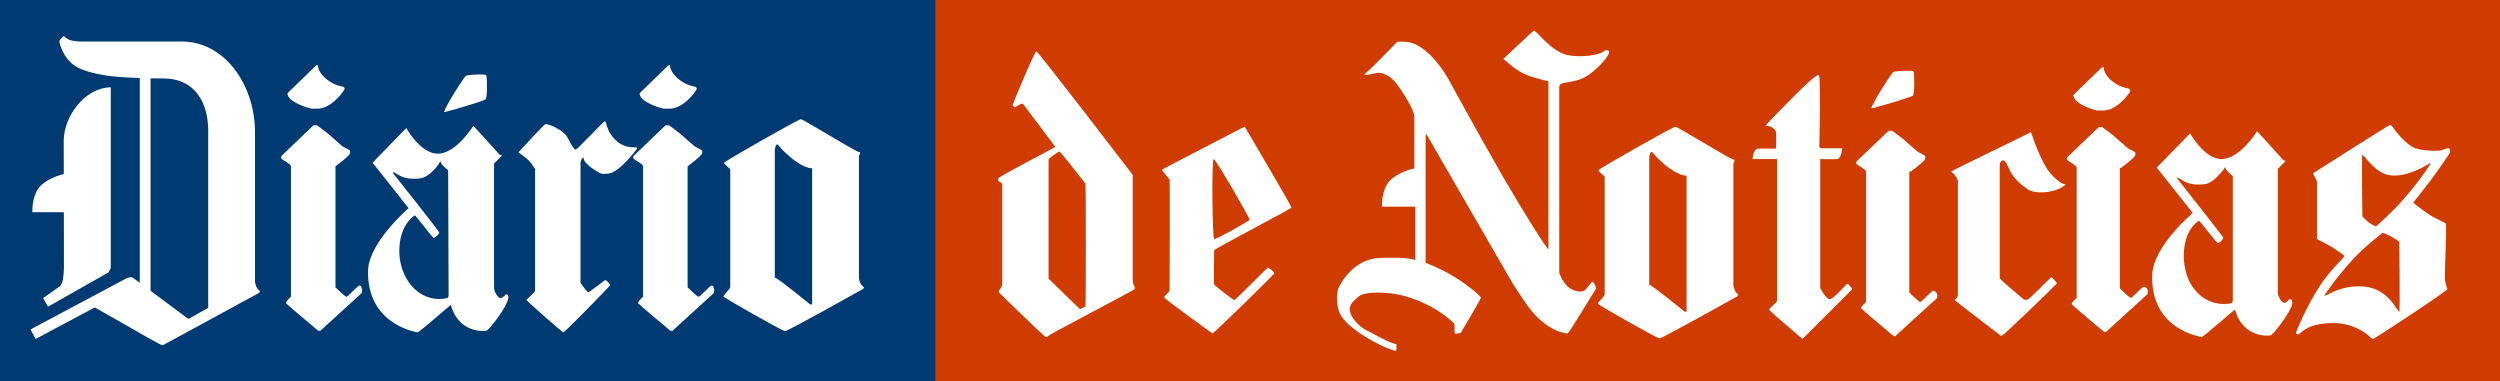 <svg width="4011" height="612" xmlns="http://www.w3.org/2000/svg" xmlns:xlink="http://www.w3.org/1999/xlink" xml:space="preserve" overflow="hidden"><rect width="100%" height="100%" fill="#808080" stroke="none"/><defs><clipPath id="clip0"><rect x="258" y="1418" width="4011" height="612"/></clipPath></defs><g clip-path="url(#clip0)" transform="translate(-258 -1418)"><rect x="1759" y="1418" width="2510" height="612" fill="#D03C00"/><path d="M4080.69 1791.41C4080.69 1791.41 4052.54 1813.03 4033.77 1833.22 4003.45 1866.38 3987.57 1891.61 3987.57 1891.61 3987.57 1891.61 3986.84 1893.77 3990.45 1891.61 3993.34 1890.89 4016.44 1874.31 4052.54 1877.91 4091.52 1882.24 4105.23 1919.72 4107.4 1918.28 4108.84 1916.84 4107.4 1805.83 4107.4 1805.83 4107.4 1805.83 4101.62 1801.5 4095.13 1797.9 4089.35 1794.29 4080.69 1791.41 4080.69 1791.41ZM3827.78 1686.63C3826.9 1686.29 3826.23 1689.4 3825.14 1690.48 3823.7 1691.93 3809.26 1712.11 3794.83 1713.55 3779.67 1714.99 3768.84 1714.27 3754.4 1704.18 3750.07 1701.3 3751.51 1704.9 3751.51 1704.9 3751.51 1704.9 3824.42 1797.18 3825.14 1799.34 3825.14 1801.5 3818.65 1808.71 3816.48 1807.99 3814.32 1807.99 3787.61 1772.67 3786.16 1771.94 3785.44 1771.94 3773.89 1779.87 3767.39 1795.73 3760.9 1811.59 3758.01 1841.15 3769.56 1867.1 3784 1898.1 3812.15 1909.63 3837.42 1904.59 3837.42 1904.59 3840.3 1904.59 3840.3 1899.54 3840.3 1894.49 3840.3 1700.58 3840.3 1700.58 3840.3 1700.58 3830.2 1692.65 3828.75 1688.32 3828.39 1687.24 3828.08 1686.74 3827.78 1686.63ZM2205.25 1673.18C2201.64 1673.9 2203.09 1800.06 2205.97 1801.5 2208.14 1802.94 2262.28 1772.67 2263 1770.5 2263 1767.62 2208.14 1672.46 2205.25 1673.18ZM4048.2 1666.7C4046.76 1668.14 4048.2 1765.46 4048.2 1765.46 4048.2 1765.46 4052.54 1769.78 4057.59 1774.11 4062.64 1778.43 4069.86 1781.32 4069.86 1781.32 4069.86 1781.32 4095.85 1758.97 4113.9 1738.06 4143.49 1704.18 4157.21 1681.11 4157.21 1681.11 4157.21 1681.11 4157.93 1678.23 4154.32 1681.11 4152.16 1682.56 4118.95 1703.46 4092.24 1699.14 4066.97 1695.53 4050.37 1664.53 4048.2 1666.7ZM2907.08 1662.01C2904.84 1663.23 2904.03 1670.12 2904.03 1671.74L2904.03 1875.03C2908.36 1875.03 2958.17 1916.12 2960.34 1917.56 2961.78 1919 2963.95 1917.56 2963.95 1917.56L2963.95 1699.86C2948.06 1699.86 2923.52 1679.67 2909.8 1663.09 2908.72 1661.83 2907.82 1661.6 2907.08 1662.01ZM1957.65 1660.93C1956.21 1660.93 1940.32 1672.46 1940.32 1673.9 1940.32 1675.35 1940.32 1864.94 1940.32 1864.94 1940.32 1864.94 1990.13 1913.96 1990.86 1913.96 1991.58 1913.96 1998.8 1910.35 1999.52 1908.91 2000.24 1908.19 2000.24 1714.99 1999.52 1712.83 1998.8 1711.39 1959.09 1660.93 1957.65 1660.93ZM3516.18 1629.93C3516.9 1629.21 3527.01 1665.25 3542.89 1689.76 3553.72 1705.62 3568.16 1714.27 3572.49 1714.27 3572.49 1714.27 3563.83 1721.48 3550.83 1724.37 3537.84 1727.97 3521.23 1727.25 3513.29 1722.92 3498.13 1713.55 3485.86 1700.58 3480.81 1687.6 3476.48 1677.51 3473.59 1674.63 3470.7 1675.35 3468.54 1676.07 3466.37 1678.23 3466.37 1684 3466.37 1684 3466.37 1862.05 3466.37 1864.22 3466.37 1866.38 3503.91 1897.38 3504.63 1898.1 3506.8 1899.54 3510.41 1899.54 3513.29 1897.38 3515.46 1895.94 3547.22 1864.22 3548.67 1862.78 3550.11 1862.05 3557.33 1870.7 3558.05 1872.15 3558.77 1873.59 3472.87 1955.77 3469.98 1956.49 3467.82 1957.21 3465.65 1955.05 3464.21 1953.61 3464.21 1953.61 3394.18 1900.26 3394.18 1899.54 3394.18 1898.82 3396.35 1898.1 3397.79 1895.21 3399.24 1893.05 3399.24 1890.17 3399.24 1888.01L3399.24 1707.79C3399.24 1707.79 3397.79 1702.74 3394.18 1699.14 3393.46 1696.25 3388.41 1694.09 3388.41 1693.37 3388.41 1691.93 3514.02 1632.09 3516.18 1629.93ZM3879.29 1628.49C3879.29 1628.49 3918.27 1671.02 3920.43 1673.9 3921.88 1676.07 3925.49 1676.07 3925.49 1676.07L3912.49 1689.04 3912.49 1886.56C3912.49 1895.21 3919.71 1903.87 3922.6 1903.87 3926.21 1903.87 3931.26 1898.1 3931.26 1898.1 3935.59 1895.94 3936.31 1904.59 3935.59 1905.31 3934.15 1917.56 3906.72 1952.89 3901.66 1955.77 3898.78 1957.21 3856.19 1960.82 3843.91 1914.68 3842.47 1914.68 3794.1 1957.93 3790.49 1958.65 3790.49 1958.65 3707.48 1947.84 3711.09 1858.45 3712.53 1814.48 3772.45 1762.57 3776.06 1759.69L3718.31 1686.88 3771.73 1632.09C3772.45 1632.09 3794.1 1673.18 3822.26 1673.18 3851.85 1673.18 3879.29 1628.49 3879.29 1628.49ZM3288.07 1627.77 3293.84 1627.77C3293.84 1627.77 3307.56 1637.86 3311.89 1641.46 3316.22 1645.07 3332.1 1659.49 3334.99 1661.65 3337.88 1663.09 3345.82 1667.42 3345.82 1667.42 3345.82 1667.42 3347.98 1668.14 3346.54 1673.18 3344.37 1678.23 3323.44 1693.37 3323.44 1693.37L3321.27 1693.37 3321.27 1887.29C3321.27 1887.29 3337.16 1903.14 3339.32 1902.42 3341.49 1901.7 3357.37 1884.4 3359.53 1884.4 3361.7 1884.4 3363.86 1885.84 3365.31 1888.73 3367.47 1890.89 3365.31 1896.66 3365.31 1896.66 3365.31 1896.66 3301.78 1954.33 3299.62 1956.49 3298.17 1958.65 3295.29 1956.49 3295.29 1956.49 3295.29 1956.49 3246.2 1915.4 3245.48 1913.96 3244.03 1912.52 3243.31 1913.24 3244.76 1910.35 3246.2 1907.47 3251.97 1902.42 3251.97 1902.42 3251.97 1902.42 3251.97 1696.97 3251.97 1693.37 3251.97 1689.76 3238.26 1683.28 3236.81 1681.11 3235.37 1679.67 3236.81 1676.79 3236.81 1676.79ZM3625.18 1622 3630.96 1622C3630.96 1622 3644.68 1632.09 3649.01 1635.7 3653.34 1639.3 3669.22 1653.72 3672.11 1655.88 3674.99 1657.32 3682.94 1661.65 3682.94 1661.65 3682.94 1661.65 3685.1 1662.37 3683.66 1667.42 3681.49 1672.46 3660.56 1687.6 3660.56 1687.6L3659.11 1687.6 3659.11 1880.8C3659.11 1880.8 3674.99 1896.66 3677.16 1895.94 3679.33 1895.21 3695.21 1877.91 3697.37 1877.91 3699.54 1877.91 3701.7 1879.36 3703.15 1882.24 3705.31 1884.4 3703.15 1890.17 3703.15 1890.17 3703.15 1890.17 3639.62 1947.84 3637.46 1950 3636.01 1952.16 3633.13 1950 3633.13 1950 3633.13 1950 3584.04 1908.91 3583.32 1907.47 3581.87 1906.03 3581.15 1906.75 3582.59 1903.87 3584.04 1900.98 3589.81 1895.94 3589.81 1895.94 3589.81 1895.94 3589.81 1690.48 3589.81 1686.88 3589.81 1683.28 3576.1 1676.79 3574.65 1674.63 3573.21 1673.18 3574.65 1670.3 3574.65 1670.3ZM2945.9 1621.28C2949.51 1621.28 3034.69 1673.9 3039.02 1673.9 3043.35 1673.9 3039.02 1678.95 3039.02 1681.11 3039.02 1686.16 3039.02 1872.15 3039.02 1875.03 3039.02 1877.91 3041.19 1887.29 3046.96 1890.17 3046.96 1890.17 3046.96 1893.05 3044.8 1893.77 3044.8 1893.77 2924.96 1960.82 2920.63 1960.82 2916.3 1960.82 2822.46 1907.47 2821.74 1905.31 2821.01 1903.14 2832.56 1893.77 2832.56 1890.17L2832.56 1701.3C2832.56 1701.3 2822.46 1692.65 2822.46 1691.21 2822.46 1689.04 2942.29 1621.28 2945.9 1621.28ZM2255.06 1621.28C2255.78 1622 2330.14 1748.88 2330.14 1751.04 2329.42 1753.2 2205.97 1817.36 2205.97 1819.52 2205.97 1821.68 2205.25 1872.15 2205.97 1874.31 2206.7 1876.47 2237.02 1899.54 2238.46 1899.54 2239.9 1899.54 2290.43 1848.36 2291.88 1847.64 2293.32 1846.92 2302.71 1854.85 2302.71 1856.29 2302.71 1857.73 2205.97 1952.89 2203.09 1952.89 2203.09 1952.89 2125.85 1897.38 2125.85 1895.21 2125.85 1892.33 2134.51 1887.29 2134.51 1882.96 2134.51 1882.96 2135.23 1708.51 2134.51 1706.34 2133.79 1704.18 2122.96 1693.37 2122.24 1690.48 2122.24 1689.76 2154.72 1673.18 2187.93 1655.88 2221.13 1638.58 2254.34 1621.28 2255.06 1621.28ZM4093.68 1618.76C4094.4 1618.94 4095.13 1619.48 4095.85 1620.56 4097.29 1622.72 4118.23 1652.28 4135.55 1656.6 4152.88 1660.93 4173.09 1660.21 4175.98 1658.77 4179.59 1657.32 4186.81 1654.44 4188.25 1656.6 4189.69 1659.49 4188.97 1663.09 4186.81 1665.97 4186.08 1667.42 4172.37 1687.6 4157.93 1707.07 4144.21 1725.09 4129.78 1743.11 4129.78 1743.11 4129.78 1743.11 4142.77 1753.92 4155.76 1762.57 4167.31 1769.78 4180.31 1774.83 4181.75 1776.27 4184.64 1779.87 4178.86 1864.22 4181.03 1869.26 4181.03 1869.26 4183.2 1879.36 4184.64 1881.52 4186.81 1883.68 4068.42 1960.82 4066.25 1961.54 4063.36 1962.26 4062.64 1960.82 4059.75 1957.93 4057.59 1955.05 4034.49 1936.31 4002.73 1936.31 3974.57 1936.31 3962.3 1942.79 3956.53 1946.4 3950.75 1950 3946.42 1955.05 3944.25 1954.33 3942.09 1954.33 3941.37 1952.89 3942.09 1950.72 3942.09 1949.28 3957.97 1911.07 3978.18 1879.36 3995.51 1851.96 4019.33 1831.06 4019.33 1828.89 4019.33 1827.45 4009.95 1821.68 4000.56 1815.2 3989.01 1807.99 3976.02 1802.22 3975.3 1801.5L3975.3 1709.23C3975.3 1709.23 3970.96 1699.14 3969.52 1697.69 3968.08 1696.25 3969.52 1695.53 3970.96 1694.81 3972.41 1694.09 4089.35 1619.12 4091.52 1619.12 4092.24 1618.76 4092.96 1618.58 4093.68 1618.76ZM3176.18 1538.38C3179.79 1541.26 3176.9 1653 3176.9 1653 3176.9 1653 3176.9 1655.88 3180.51 1655.88L3213.71 1655.88C3213.71 1655.88 3212.27 1672.46 3205.77 1673.18 3199.28 1673.9 3178.34 1673.18 3178.34 1673.18L3178.34 1880.08C3178.34 1880.08 3187.73 1898.1 3193.5 1898.1 3199.28 1898.1 3220.93 1873.59 3220.93 1873.59 3220.93 1873.59 3223.1 1872.87 3223.82 1874.31 3224.54 1875.75 3229.6 1880.8 3229.6 1880.8 3229.6 1880.8 3229.6 1882.24 3228.87 1882.96 3228.15 1883.68 3150.91 1960.82 3150.91 1960.82 3150.91 1960.82 3149.47 1961.54 3148.75 1960.82 3148.02 1960.09 3096.05 1916.12 3096.05 1914.68 3096.05 1914.68 3105.43 1904.59 3107.6 1903.14 3109.76 1900.98 3109.04 1898.82 3109.04 1896.66L3109.04 1673.18 3070.06 1673.18C3069.34 1670.3 3072.23 1656.6 3078 1656.6 3088.11 1655.88 3106.88 1656.6 3106.88 1656.6 3106.88 1656.6 3107.6 1654.44 3107.6 1653 3107.6 1651.56 3107.6 1630.65 3107.6 1630.65 3107.6 1630.65 3107.6 1627.05 3102.55 1623.44 3098.21 1619.84 3093.16 1619.84 3091 1619.84 3088.83 1619.84 3129.98 1578.75 3129.98 1578.75 3129.98 1578.75 3171.85 1535.5 3176.18 1538.38ZM3312.43 1531.62C3319.83 1531.35 3327.05 1531.53 3327.77 1532.61 3329.22 1534.77 3329.22 1544.15 3329.22 1552.8 3329.22 1561.45 3328.49 1570.1 3327.05 1571.54 3325.61 1572.98 3297.45 1581.63 3297.45 1581.63 3297.45 1581.63 3261.36 1592.44 3260.64 1591.72 3259.92 1591 3263.52 1583.79 3269.3 1573.7 3279.41 1556.4 3293.84 1534.05 3296.01 1533.33 3297.45 1532.61 3305.03 1531.89 3312.43 1531.62ZM3630.24 1526.12C3630.96 1525.4 3633.13 1525.4 3633.13 1526.12 3633.13 1539.1 3651.17 1556.4 3672.83 1560.01 3672.83 1560.01 3677.88 1561.45 3674.99 1565.77 3671.38 1571.54 3653.34 1595.33 3632.4 1595.33 3628.79 1595.33 3625.91 1595.33 3623.02 1595.33 3620.13 1595.33 3588.37 1585.96 3585.48 1573.7 3584.04 1571.54 3584.04 1570.82 3584.76 1570.1 3585.48 1569.38 3630.24 1526.12 3630.24 1526.12ZM1920.83 1500.17C1923.72 1500.89 2075.31 1698.41 2075.31 1698.41 2075.31 1698.41 2075.31 1864.94 2075.31 1867.1 2075.31 1869.26 2076.04 1874.31 2077.48 1876.47 2078.92 1878.63 2078.92 1880.8 2078.2 1882.24 2076.76 1883.68 1941.05 1955.05 1940.32 1956.49 1939.6 1957.93 1936.71 1959.37 1935.27 1958.65 1933.83 1957.93 1863.08 1890.17 1861.64 1888.01 1860.2 1885.84 1859.47 1885.84 1861.64 1882.96 1863.8 1880.08 1865.97 1875.03 1865.97 1875.03 1865.97 1875.03 1865.97 1720.04 1865.97 1714.99 1865.97 1709.95 1861.64 1710.67 1860.2 1708.51 1858.75 1706.34 1858.75 1707.07 1859.47 1704.18 1860.2 1701.3 1951.15 1654.44 1951.15 1653.72 1950.43 1652.28 1899.18 1584.52 1899.18 1584.52 1896.29 1583.07 1886.91 1590.28 1886.91 1590.28 1885.46 1590.28 1882.57 1588.12 1882.57 1586.68 1882.57 1585.24 1917.95 1500.17 1920.83 1500.17ZM2719.23 1467.01C2722.12 1466.29 2745.94 1499.45 2771.2 1505.94 2796.47 1511.71 2826.79 1505.22 2831.12 1500.17 2831.12 1500.17 2835.45 1496.57 2839.06 1499.45 2841.23 1501.61 2837.62 1507.38 2834.01 1512.43 2834.01 1512.43 2813.8 1538.38 2792.14 1545.59 2779.87 1549.91 2767.59 1549.91 2762.54 1552.8 2758.93 1554.24 2759.65 1559.28 2759.65 1560.73 2759.65 1563.61 2759.65 1855.57 2759.65 1855.57 2759.65 1855.57 2766.15 1877.19 2782.75 1883.68 2796.47 1888.73 2800.8 1883.68 2802.97 1881.52 2805.13 1878.63 2811.63 1869.98 2813.07 1869.98 2814.52 1869.98 2819.57 1879.36 2818.85 1880.8 2818.13 1881.52 2775.54 1952.16 2773.37 1952.89 2771.93 1953.61 2739.44 1950.72 2709.12 1908.91 2704.07 1902.42 2684.58 1872.15 2684.58 1872.15L2546.7 1633.54C2546.7 1633.54 2545.26 1632.81 2545.26 1637.14 2545.26 1641.46 2545.26 1839.71 2545.26 1839.71 2545.26 1839.71 2565.47 1846.92 2586.4 1859.17 2607.34 1871.43 2628.27 1888.01 2634.05 1895.22 2634.77 1896.66 2601.56 1952.16 2601.56 1952.16 2601.56 1952.16 2593.62 1954.33 2592.18 1952.89 2590.73 1951.44 2592.9 1940.63 2590.73 1937.03 2588.57 1934.14 2556.81 1903.14 2503.39 1890.89 2486.06 1887.29 2449.25 1884.4 2437.7 1893.77 2426.15 1903.87 2422.54 1907.47 2423.98 1917.56 2425.42 1927.65 2437.7 1940.63 2448.53 1947.12 2455.02 1950 2470.18 1958.65 2482.45 1964.42 2491.12 1968.75 2498.33 1970.19 2498.33 1970.19 2498.33 1970.19 2499.06 1981 2497.61 1981 2482.45 1978.84 2410.27 1943.51 2405.21 1913.96 2405.21 1913.96 2403.77 1908.19 2403.05 1900.26 2402.33 1895.22 2403.77 1884.4 2405.21 1880.8 2407.38 1875.75 2427.59 1833.22 2472.35 1831.78 2517.1 1830.34 2524.32 1833.94 2528.65 1835.38L2528.65 1749.6 2475.23 1749.6C2475.23 1749.6 2473.79 1725.81 2486.06 1709.95 2497.61 1695.53 2524.32 1688.32 2527.21 1688.32 2527.21 1688.32 2527.21 1614.07 2527.21 1606.14 2527.21 1598.21 2519.27 1581.63 2501.22 1555.68 2491.84 1541.98 2479.57 1534.77 2468.74 1534.77 2468.74 1534.77 2452.86 1538.38 2447.08 1538.38 2444.92 1538.38 2454.3 1531.17 2463.68 1521.8 2479.57 1505.94 2499.78 1485.03 2499.78 1485.03 2499.78 1485.03 2509.16 1484.31 2518.55 1485.75 2526.49 1487.2 2533.71 1490.8 2542.37 1497.29 2559.69 1510.26 2574.13 1531.89 2580.63 1542.7 2580.63 1542.7 2625.39 1624.88 2667.98 1699.14 2702.63 1758.97 2738.72 1815.92 2742.33 1818.08L2742.33 1548.47C2742.33 1548.47 2715.62 1542.7 2701.18 1535.5 2686.02 1527.57 2670.14 1512.43 2670.14 1512.43 2670.14 1512.43 2716.34 1468.45 2719.23 1467.01Z" fill="#FFFFFF" fill-rule="evenodd"/><rect x="258" y="1418" width="1501" height="612" fill="#003A73"/><path d="M964.51 1677.2C963.63 1676.69 962.953 1679.53 961.87 1681.16 960.427 1683.32 946.711 1702.82 931.552 1704.26 916.393 1705.71 905.565 1704.98 891.128 1694.88 887.519 1692.71 888.962 1696.32 888.962 1696.32 888.962 1696.32 962.592 1788.74 962.592 1790.9 963.314 1793.07 956.095 1799.57 953.93 1799.57 951.042 1798.85 925.055 1763.47 923.612 1763.47 922.89 1763.47 911.34 1771.41 904.843 1787.29 897.625 1803.9 894.737 1832.78 907.009 1858.77 921.446 1889.82 949.599 1902.09 974.864 1896.32 974.864 1896.32 977.751 1896.32 977.751 1891.26 977.751 1886.21 977.03 1691.27 977.03 1691.27 977.03 1691.27 966.923 1683.32 965.48 1678.99 965.119 1677.91 964.803 1677.37 964.51 1677.2ZM1504.12 1649.99C1501.88 1651.21 1501.07 1658.11 1501.07 1659.74L1501.07 1863.35C1505.4 1863.35 1555.21 1904.5 1557.38 1905.95 1558.82 1907.39 1560.99 1905.95 1560.99 1905.95L1560.99 1687.9C1545.11 1687.9 1520.56 1667.68 1506.85 1651.07 1505.76 1649.81 1504.86 1649.58 1504.12 1649.99ZM1017.45 1619.79C1017.45 1619.79 1057.16 1663.11 1058.6 1665.27 1060.77 1667.44 1063.65 1667.44 1063.65 1667.44L1050.66 1680.44 1050.66 1878.99C1050.66 1887.65 1057.88 1896.32 1060.77 1896.32 1064.38 1896.32 1069.43 1890.54 1069.43 1890.54 1073.76 1888.38 1074.48 1897.04 1073.04 1897.76 1071.59 1910.04 1044.16 1945.42 1039.11 1948.3 1036.22 1949.75 993.633 1953.36 981.361 1907.15 980.639 1907.15 931.552 1950.47 927.943 1951.19 927.943 1951.19 845.651 1939.64 848.538 1850.83 850.704 1806.79 910.618 1754.8 913.506 1751.92L855.757 1678.99 909.896 1623.4C909.896 1623.4 932.274 1664.55 960.427 1664.55 990.023 1664.55 1017.45 1619.79 1017.45 1619.79ZM1325.82 1619.06 1331.59 1619.06C1331.59 1619.06 1345.31 1629.17 1349.64 1632.78 1353.97 1636.39 1369.85 1650.83 1372.74 1653 1375.63 1654.44 1383.57 1658.78 1383.57 1658.78 1383.57 1658.78 1385.73 1659.5 1384.29 1664.55 1382.12 1669.61 1361.19 1684.77 1361.19 1684.77L1361.19 1878.99C1361.19 1878.99 1377.07 1894.87 1379.24 1894.15 1381.4 1893.43 1397.28 1876.1 1399.45 1876.1 1401.61 1876.1 1403.06 1877.55 1403.06 1880.43 1405.22 1882.6 1403.06 1888.38 1403.06 1888.38 1403.06 1888.38 1339.53 1946.14 1337.37 1948.3 1335.92 1950.47 1333.04 1948.3 1333.04 1948.3 1333.04 1948.3 1283.95 1907.15 1283.23 1905.7 1281.78 1904.26 1281.06 1904.98 1282.51 1902.09 1283.95 1899.21 1289.72 1894.15 1289.72 1894.15 1289.72 1894.15 1289.72 1688.38 1289.72 1684.77 1289.72 1681.16 1276.01 1674.66 1274.56 1672.49 1273.12 1671.05 1274.56 1668.16 1274.56 1668.16ZM760.867 1619.06 766.642 1619.06C766.642 1619.06 780.357 1629.17 784.688 1632.78 789.019 1636.39 804.9 1650.83 807.788 1653 810.675 1654.44 818.616 1658.78 818.616 1658.78 818.616 1658.78 820.781 1659.5 819.338 1664.55 817.172 1669.61 796.238 1684.77 796.238 1684.77L796.238 1878.99C796.238 1878.99 812.119 1894.87 814.285 1894.15 816.45 1893.43 832.331 1876.1 834.497 1876.1 836.662 1876.1 838.106 1877.55 838.106 1880.43 840.272 1882.6 838.106 1888.38 838.106 1888.38 838.106 1888.38 774.582 1946.14 772.417 1948.3 770.973 1950.47 768.086 1948.3 768.086 1948.3 768.086 1948.3 718.999 1907.15 718.277 1905.7 716.833 1904.26 716.111 1904.98 717.555 1902.09 718.999 1899.21 724.774 1894.15 724.774 1894.15 724.774 1894.15 724.774 1688.38 724.774 1684.77 724.774 1681.16 711.058 1674.66 709.614 1672.49 708.171 1671.05 709.614 1668.16 709.614 1668.16ZM1228.37 1612.57C1230.53 1613.29 1230.53 1616.9 1231.98 1621.23 1233.42 1624.12 1235.58 1630.62 1237.03 1632.06 1239.92 1636.39 1243.53 1641.45 1250.02 1646.5 1255.8 1650.83 1263.02 1653 1263.74 1653 1268.07 1654.44 1276.01 1654.44 1278.17 1654.44 1281.06 1654.44 1280.34 1656.61 1279.62 1657.33 1278.9 1658.05 1252.19 1694.15 1234.86 1696.32 1234.14 1696.32 1230.53 1697.04 1226.92 1697.04 1223.31 1697.04 1219.7 1695.6 1218.98 1694.88 1217.54 1694.15 1194.44 1681.16 1194.44 1671.77 1194.44 1668.88 1191.55 1673.22 1190.83 1673.94 1190.83 1674.66 1189.39 1677.55 1189.39 1678.99 1189.39 1681.88 1189.39 1871.77 1189.39 1871.77 1189.39 1871.77 1199.49 1886.21 1201.66 1886.93 1203.82 1886.93 1226.92 1868.16 1229.09 1867.44 1231.25 1867.44 1237.03 1873.94 1237.03 1875.38 1237.03 1876.82 1164.12 1951.19 1161.95 1951.19 1159.79 1951.19 1102.76 1900.65 1102.76 1899.21 1102.76 1898.48 1116.48 1886.21 1116.48 1884.77 1116.48 1883.32 1116.48 1689.1 1116.48 1689.1 1116.48 1689.1 1109.98 1678.99 1106.37 1675.38 1102.76 1671.77 1089.77 1662.39 1089.77 1662.39 1089.77 1662.39 1128.75 1619.79 1132.36 1617.62 1135.97 1614.73 1162.68 1627.01 1168.45 1638.56 1173.5 1647.95 1178.56 1658.05 1181.44 1658.05 1184.33 1658.05 1226.2 1612.57 1228.37 1612.57ZM1542.94 1609.2C1546.55 1609.2 1631.73 1661.9 1636.06 1661.9 1640.39 1661.9 1636.06 1666.96 1636.06 1669.12 1636.06 1674.18 1636.06 1860.46 1636.06 1863.35 1636.06 1866.24 1638.23 1875.62 1644 1878.51 1644 1878.51 1644 1881.4 1641.83 1882.12 1641.83 1882.12 1522.01 1949.27 1517.67 1949.27 1513.34 1949.27 1419.5 1895.84 1418.78 1893.67 1418.06 1891.51 1429.61 1882.12 1429.61 1878.51L1429.61 1689.34C1429.61 1689.34 1419.5 1680.68 1419.5 1679.23 1419.5 1677.07 1539.33 1609.2 1542.94 1609.2ZM435.671 1558.05 435.671 1848.3 432.1 1855.03 335 1910.04 327.267 1896.28 353.905 1877.38C359.573 1872.56 360.085 1859.14 360.598 1847.45L360.447 1758.41 309.951 1758.41C309.951 1758.41 308.507 1734.59 320.779 1718.7 329.442 1707.87 346.63 1701.1 355.902 1698.4L360.344 1697.4 360.252 1643.13C360.556 1605.9 392.792 1558.9 435.671 1558.05ZM499.559 1543.62 499.559 1556.07C499.559 1655.75 499.559 1771.5 499.559 1862.33L499.559 1884.48 501.929 1886.24C526.215 1904.33 557.441 1927.78 558.795 1928.68 560.238 1930.12 562.404 1928.68 562.404 1928.68L592.04 1911.86C592.04 1817.01 592.04 1722.15 592.04 1627.3 592.003 1583.45 571.342 1544.77 522.326 1543.9ZM1032.65 1537.53C1035.47 1537.68 1037.45 1538 1037.81 1538.54 1039.26 1540.7 1039.26 1550.09 1039.26 1558.75 1039.26 1567.42 1038.53 1576.08 1037.09 1577.53 1035.65 1578.97 1007.49 1587.63 1007.49 1587.63 1007.49 1587.63 971.401 1598.46 970.679 1597.74 969.957 1597.02 973.566 1589.8 979.341 1579.69 989.447 1562.36 1003.88 1539.98 1006.05 1539.26 1008.22 1538.18 1024.19 1537.09 1032.65 1537.53ZM1330.15 1523.04C1330.87 1522.31 1333.04 1522.31 1333.04 1523.04 1333.04 1535.31 1351.08 1553.36 1372.74 1556.97 1372.74 1556.97 1377.79 1558.42 1374.9 1562.75 1371.29 1568.52 1353.25 1592.35 1332.31 1592.35 1328.7 1592.35 1325.82 1592.35 1322.93 1592.35 1320.04 1592.35 1288.28 1582.96 1284.67 1570.69 1283.95 1569.25 1283.95 1568.52 1284.67 1567.08 1285.39 1566.36 1330.15 1523.04 1330.15 1523.04ZM765.198 1523.04C765.92 1522.31 768.086 1522.31 768.086 1523.04 768.086 1535.31 786.132 1553.36 807.788 1556.97 807.788 1556.97 812.841 1558.42 809.954 1562.75 806.344 1568.52 788.297 1592.35 767.364 1592.35 763.754 1592.35 760.867 1592.35 757.979 1592.35 755.092 1592.35 723.33 1582.96 719.721 1570.69 718.999 1569.25 718.999 1568.52 719.721 1567.08 720.443 1566.36 765.198 1523.04 765.198 1523.04ZM360.779 1476C367.94 1483.16 373.382 1483.45 384.839 1484.6L548.105 1484.59C618.995 1484.03 665.826 1553.94 667.113 1627.3 667.113 1708.07 667.114 1788.83 667.114 1869.6 667.114 1872.49 669.279 1881.88 675.054 1884.77 675.054 1884.77 675.054 1887.65 672.889 1888.38L519.092 1972C515.844 1972 484.46 1953.59 444.214 1930.58L410.075 1911.27 394.494 1919.57 330.674 1953.57 315.144 1961.85 307 1946.55 462.036 1863.96C466.196 1862.75 469.498 1861.54 473.658 1865.49 474.2 1865.81 475.902 1867.02 478.472 1868.89L482.234 1871.65 482.234 1543.2 453.475 1541.86C430.525 1540.1 408.756 1536.74 391.714 1530.15 365.076 1521.41 355.623 1497.06 353.046 1483.74 355.624 1480.73 357.056 1477.15 360.779 1476Z" fill="#FFFFFF" fill-rule="evenodd"/></g></svg>